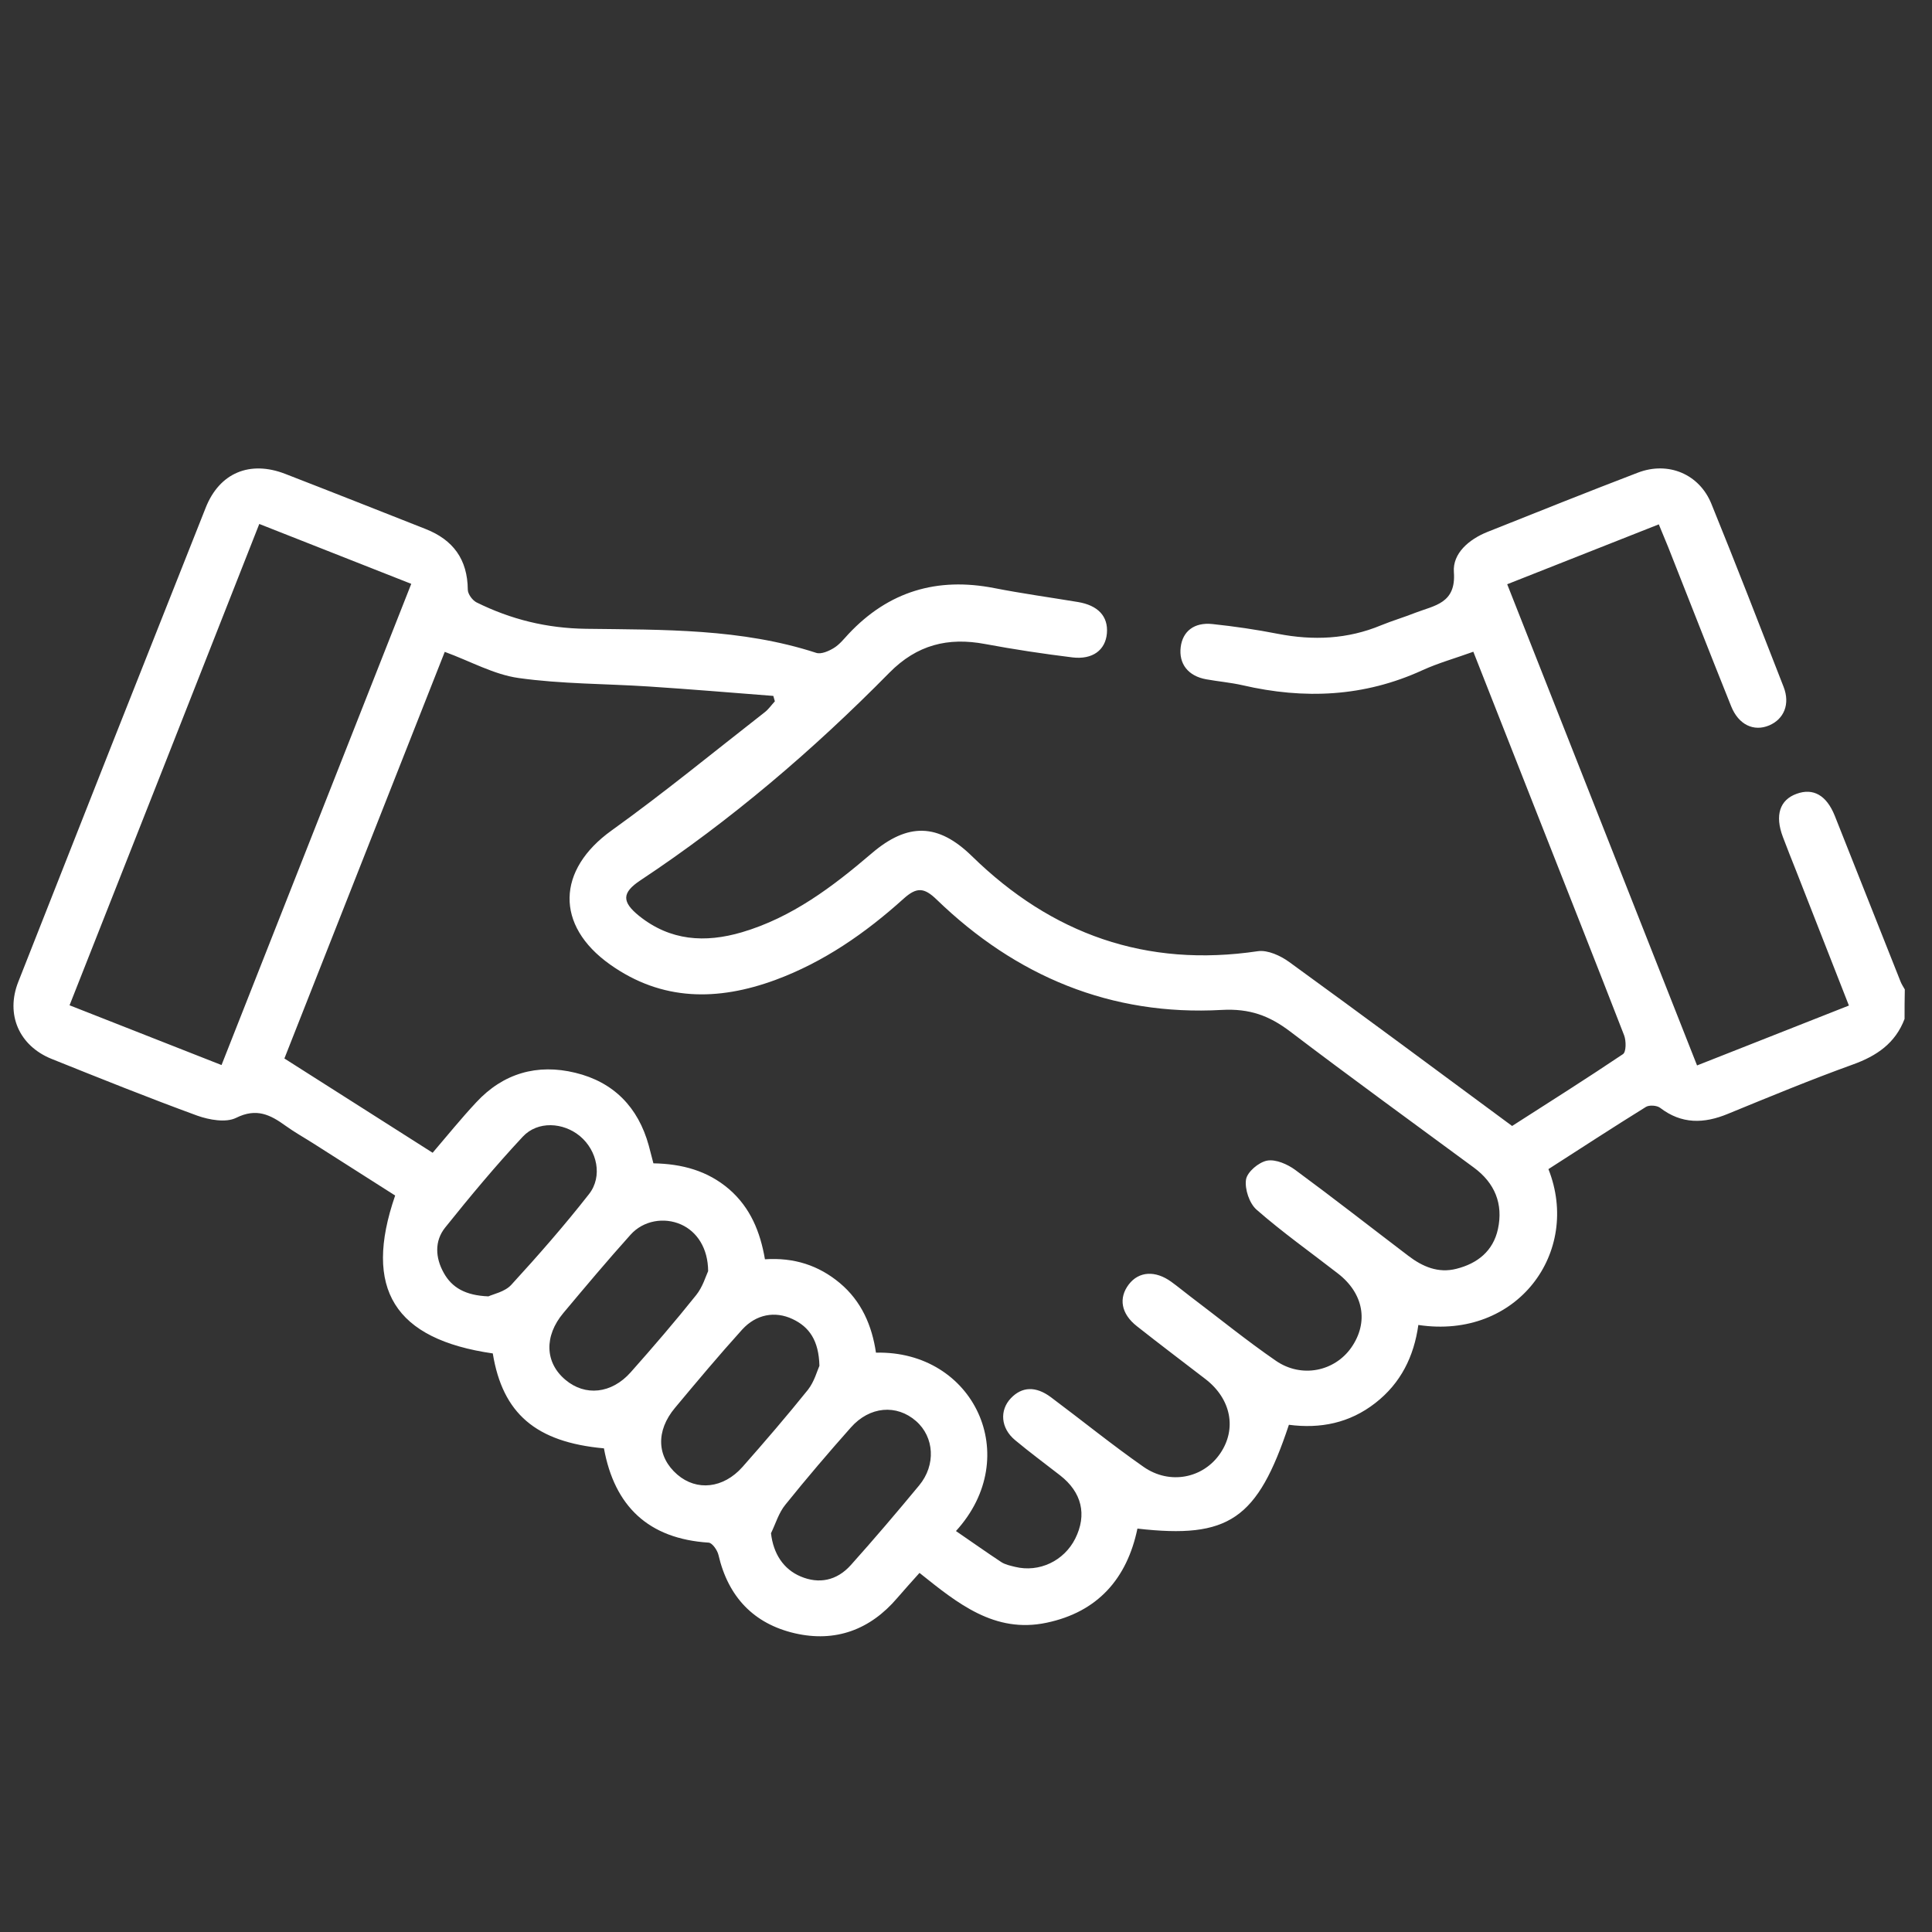 <?xml version="1.0" encoding="UTF-8"?>
<!-- Generator: Adobe Illustrator 27.2.0, SVG Export Plug-In . SVG Version: 6.00 Build 0)  -->
<svg xmlns="http://www.w3.org/2000/svg" xmlns:xlink="http://www.w3.org/1999/xlink" version="1.1" id="Ebene_2" x="0px" y="0px" viewBox="0 0 150 150" style="enable-background:new 0 0 150 150;" xml:space="preserve">
<rect x="0" y="0" width="150" height="150" fill="#333333" stroke="none"/>
<style type="text/css">
	.st0{fill:#FFFFFF;}
</style>
<path class="st0" d="M147.87,79.11c-0.72,1.89-2.16,2.87-4.02,3.54c-3.27,1.18-6.48,2.51-9.7,3.83c-1.86,0.77-3.59,0.81-5.26-0.47  c-0.25-0.19-0.84-0.23-1.1-0.07c-2.55,1.58-5.06,3.22-7.57,4.83c2.55,6.44-2.41,13.26-10.1,12.1c-0.34,2.44-1.36,4.52-3.34,6.06  c-2,1.56-4.27,2.01-6.71,1.69c-2.44,7.35-4.66,8.87-11.76,8.06c-0.81,3.89-3.09,6.48-7.06,7.31c-4.03,0.85-6.91-1.51-9.86-3.87  c-0.6,0.67-1.17,1.3-1.72,1.94c-2.11,2.48-4.81,3.47-7.95,2.75c-3.21-0.74-5.19-2.84-5.94-6.09c-0.09-0.37-0.48-0.93-0.76-0.95  c-4.68-0.3-7.31-2.83-8.13-7.32c-5.29-0.48-7.87-2.71-8.63-7.37c-7.62-1.1-10.09-5-7.58-12.26c-2.08-1.33-4.21-2.68-6.33-4.03  c-0.72-0.46-1.48-0.88-2.17-1.38c-1.19-0.86-2.26-1.41-3.85-0.62c-0.79,0.39-2.08,0.16-3.01-0.17c-3.8-1.39-7.56-2.9-11.32-4.41  c-2.52-1.02-3.58-3.45-2.58-5.98c4.83-12.28,9.68-24.55,14.55-36.81c1.07-2.71,3.43-3.69,6.17-2.63c3.64,1.41,7.27,2.85,10.9,4.28  c2.14,0.84,3.26,2.36,3.28,4.71c0,0.34,0.36,0.83,0.68,0.99c2.67,1.32,5.44,2.01,8.51,2.05c5.99,0.08,12.04-0.03,17.87,1.87  c0.38,0.12,0.97-0.14,1.36-0.38c0.44-0.27,0.78-0.7,1.14-1.09c3.11-3.31,6.88-4.43,11.32-3.56c2.15,0.42,4.32,0.72,6.49,1.08  c1.56,0.26,2.36,1.11,2.25,2.43c-0.11,1.3-1.11,2.06-2.68,1.87c-2.27-0.28-4.53-0.62-6.78-1.04c-2.88-0.54-5.29,0.06-7.43,2.23  c-5.91,6-12.3,11.46-19.33,16.12c-1.45,0.96-1.45,1.67-0.1,2.76c2.42,1.94,5.12,2.11,7.98,1.27c3.9-1.15,7.05-3.54,10.07-6.12  c2.81-2.41,5.17-2.35,7.79,0.21c6.2,6.06,13.53,8.67,22.2,7.38c0.76-0.11,1.77,0.35,2.45,0.85c5.76,4.18,11.47,8.42,17.29,12.72  c2.87-1.84,5.77-3.67,8.61-5.58c0.25-0.17,0.25-1.02,0.09-1.45c-2.24-5.77-4.52-11.53-6.79-17.29c-1.62-4.11-3.24-8.23-4.92-12.5  c-1.38,0.5-2.71,0.87-3.94,1.43c-4.53,2.08-9.19,2.28-13.98,1.17c-0.93-0.21-1.88-0.29-2.82-0.46c-1.4-0.25-2.14-1.2-1.98-2.5  c0.15-1.22,1.04-1.94,2.46-1.79c1.7,0.18,3.41,0.43,5.09,0.76c2.74,0.53,5.4,0.42,8-0.66c0.88-0.36,1.8-0.63,2.68-0.98  c1.48-0.57,3.16-0.72,2.98-3.15c-0.11-1.46,1.18-2.55,2.6-3.12c3.89-1.55,7.78-3.11,11.7-4.61c2.34-0.89,4.75,0.11,5.69,2.42  c1.92,4.72,3.76,9.47,5.61,14.22c0.52,1.33,0.03,2.5-1.12,2.99c-1.19,0.5-2.37-0.04-2.95-1.48c-1.65-4.11-3.26-8.24-4.89-12.36  c-0.23-0.57-0.47-1.13-0.73-1.77c-3.91,1.54-7.75,3.06-11.77,4.65c4.92,12.48,9.8,24.85,14.74,37.36c3.98-1.57,7.82-3.08,11.79-4.65  c-1.39-3.54-2.74-6.99-4.09-10.44c-0.35-0.89-0.71-1.77-1.04-2.66c-0.63-1.67-0.24-2.87,1.07-3.34c1.29-0.47,2.32,0.11,2.96,1.7  c1.71,4.29,3.4,8.59,5.11,12.88c0.08,0.21,0.22,0.41,0.33,0.61C147.87,77.58,147.87,78.35,147.87,79.11z M74.22,118.87  c1.24,0.85,2.37,1.65,3.52,2.41c0.31,0.2,0.71,0.28,1.07,0.37c1.87,0.46,3.8-0.46,4.67-2.19c0.93-1.86,0.51-3.6-1.17-4.91  c-1.17-0.91-2.36-1.79-3.5-2.74c-1.12-0.93-1.22-2.32-0.32-3.26c0.85-0.89,1.92-0.95,3.09-0.08c2.41,1.8,4.75,3.7,7.21,5.42  c2.04,1.42,4.64,0.88,5.95-1.05c1.3-1.91,0.84-4.24-1.15-5.77c-1.78-1.37-3.57-2.72-5.33-4.11c-1.22-0.96-1.43-2.18-0.62-3.24  c0.78-1.02,2.06-1.1,3.3-0.2c0.5,0.36,0.98,0.76,1.48,1.14c2.21,1.67,4.36,3.42,6.64,4.99c1.99,1.37,4.55,0.83,5.85-1.02  c1.37-1.96,0.97-4.21-1.04-5.76c-2.11-1.64-4.3-3.19-6.31-4.95c-0.56-0.49-0.93-1.6-0.82-2.34c0.09-0.59,0.99-1.35,1.64-1.47  c0.67-0.12,1.58,0.28,2.18,0.72c2.96,2.18,5.86,4.45,8.78,6.67c1.1,0.84,2.32,1.37,3.73,1.01c1.64-0.41,2.86-1.38,3.23-3.09  c0.42-1.95-0.24-3.57-1.87-4.77c-4.76-3.51-9.56-6.99-14.27-10.57c-1.61-1.22-3.13-1.79-5.3-1.67c-8.6,0.48-15.98-2.61-22.14-8.57  c-0.97-0.94-1.55-0.98-2.56-0.07c-2.96,2.67-6.21,4.93-9.98,6.32c-4.45,1.63-8.78,1.66-12.82-1.21c-4.28-3.04-4.13-7.35,0.12-10.4  c4.07-2.92,7.94-6.1,11.89-9.18c0.3-0.23,0.53-0.57,0.79-0.85c-0.04-0.14-0.08-0.28-0.12-0.42c-3.22-0.25-6.44-0.52-9.66-0.73  c-3.37-0.22-6.78-0.19-10.12-0.66c-1.92-0.27-3.73-1.3-5.73-2.03c-4.16,10.56-8.3,21.03-12.45,31.57c3.89,2.48,7.67,4.87,11.51,7.32  c1.13-1.32,2.21-2.66,3.38-3.91c2.1-2.27,4.75-3.02,7.7-2.3c2.97,0.72,4.88,2.67,5.7,5.65c0.12,0.45,0.24,0.9,0.36,1.38  c2.22,0.04,4.2,0.57,5.88,2.01c1.66,1.44,2.42,3.33,2.78,5.44c2.26-0.15,4.17,0.47,5.82,1.85c1.68,1.41,2.49,3.3,2.8,5.4  C75.6,104.84,79.51,113.07,74.22,118.87z M5.4,78.05c4.05,1.59,7.88,3.1,11.8,4.64c4.94-12.53,9.82-24.9,14.73-37.36  c-4.03-1.59-7.88-3.1-11.8-4.65C15.23,53.15,10.34,65.54,5.4,78.05z M54.98,98.69c-0.01-1.79-0.87-3.07-2.1-3.62  c-1.3-0.58-2.92-0.33-3.93,0.8c-1.78,1.98-3.5,4.03-5.21,6.07c-1.51,1.8-1.43,3.86,0.16,5.19c1.53,1.29,3.58,1.09,5.07-0.59  c1.74-1.96,3.45-3.95,5.08-5.99C54.56,99.92,54.8,99.07,54.98,98.69z M37.92,100.65c0.38-0.18,1.27-0.35,1.77-0.89  c2.09-2.28,4.13-4.61,6.04-7.05c1.08-1.38,0.63-3.39-0.7-4.5c-1.3-1.08-3.28-1.2-4.44,0.04c-2.11,2.26-4.09,4.64-6.03,7.06  c-0.84,1.05-0.76,2.35-0.11,3.51C35.09,99.98,36.15,100.58,37.92,100.65z M63.62,106.04c-0.05-1.97-0.79-3.02-2.09-3.63  c-1.36-0.64-2.83-0.37-3.91,0.82c-1.79,1.98-3.5,4.02-5.21,6.07c-1.51,1.8-1.42,3.81,0.18,5.19c1.5,1.29,3.57,1.08,5.06-0.6  c1.73-1.96,3.44-3.95,5.08-5.99C63.23,107.26,63.45,106.41,63.62,106.04z M59.86,119.04c0.18,1.59,0.97,2.8,2.31,3.36  c1.4,0.59,2.79,0.34,3.89-0.89c1.81-2.02,3.57-4.09,5.3-6.18c1.32-1.59,1.18-3.76-0.24-5c-1.51-1.32-3.6-1.15-5.06,0.5  c-1.74,1.96-3.44,3.95-5.08,5.99C60.46,117.45,60.22,118.3,59.86,119.04z"></path>
</svg>

